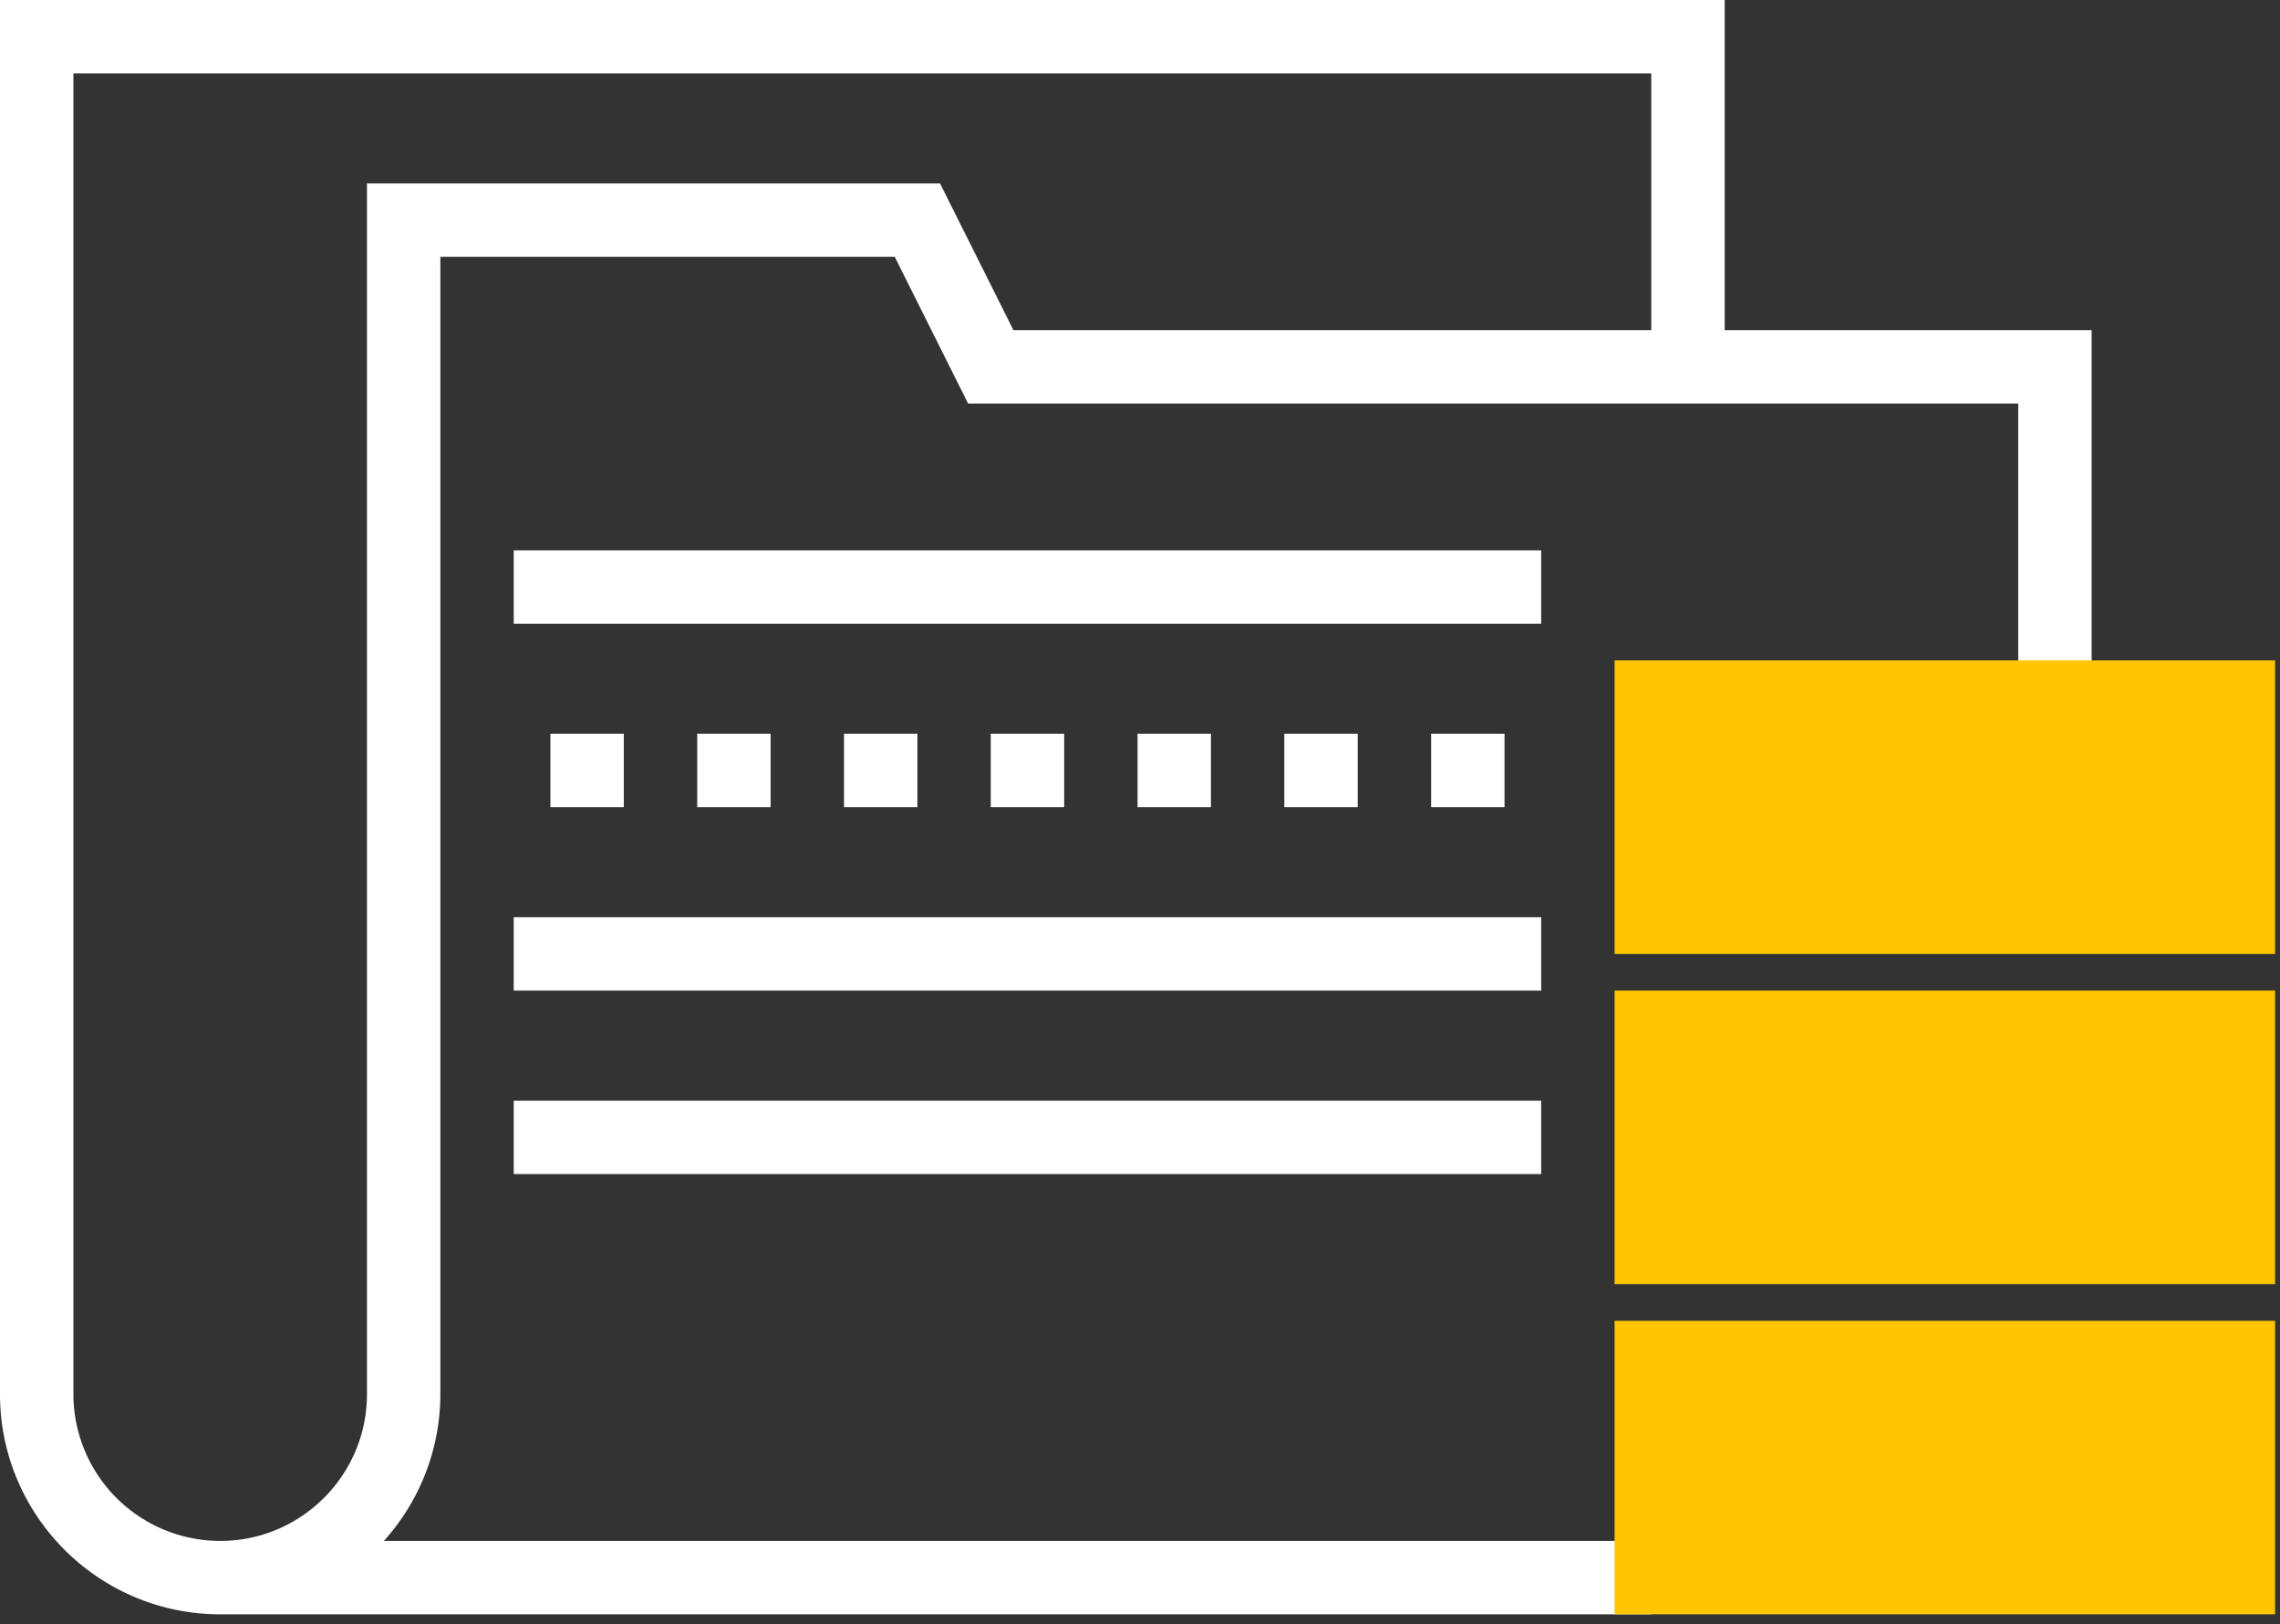 <svg xmlns="http://www.w3.org/2000/svg" width="80" height="57" viewBox="0 0 80 57"><rect x="0" y="0" width="80" height="57" fill="#333333" stroke="none"/><g fill="none" fill-rule="evenodd"><path fill="#FFF" d="M60.515 11.588V0H0v48.927c0 4.261 3.464 7.725 7.725 7.725H57.94v-2.575H13.468a7.693 7.693 0 0 0 1.983-5.15V9.013h15.943l2.575 5.15h36.846v10.3h2.576V11.589H60.515zm-2.575 0H35.56l-2.576-5.15H12.876v42.489c0 2.84-2.31 5.15-5.15 5.15a5.155 5.155 0 0 1-5.15-5.15V2.575H57.94v9.013z"/><path fill="#FFF" d="M18.026 21.888h36.051v-2.575H18.026zm0 12.876h36.051v-2.575H18.026zm0 6.438h36.051v-2.575H18.026zm1.287-12.876h2.575v-2.575h-2.575zm5.151 0h2.575v-2.575h-2.575zm5.15 0h2.575v-2.575h-2.575zm5.15 0h2.575v-2.575h-2.575zm5.15 0h2.575v-2.575h-2.575zm5.15 0h2.575v-2.575h-2.575zm5.151 0h2.575v-2.575h-2.575z"/><path fill="#FFC600" d="M56.652 56.652h23.176v-10.3H56.652zm0-11.588h23.176v-10.3H56.652zm0-11.588h23.176v-10.3H56.652z"/></g></svg>